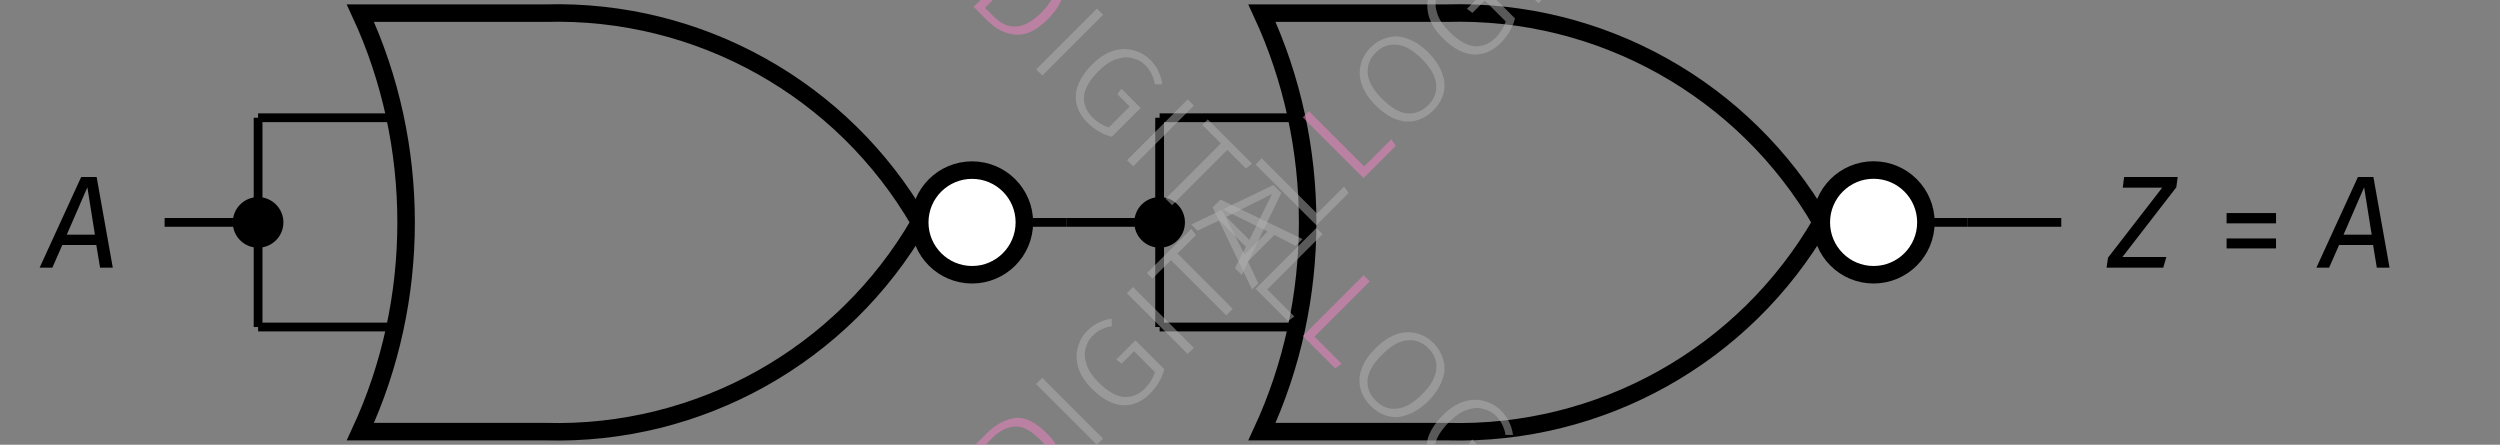 <?xml version="1.0" encoding="UTF-8"?> <svg xmlns="http://www.w3.org/2000/svg" xmlns:xlink="http://www.w3.org/1999/xlink" width="113.78" height="20.24" viewBox="0 0 113.78 20.24"><rect x="0" y="0" width="113.78" height="20.24" fill="#808080" stroke="none"/><defs><g><g id="glyph-0-0"><path d="M -0.047 0 L 2.531 0 L 2.672 -0.484 L 0.672 -0.484 L 3.125 -3.656 L 3.188 -4.125 L 0.75 -4.125 L 0.688 -3.641 L 2.484 -3.641 L 0.016 -0.453 Z M -0.047 0 "></path></g><g id="glyph-0-1"><path d="M 0.375 -0.875 L 2.625 -0.875 L 2.625 -1.328 L 0.375 -1.328 Z M 0.375 -2.016 L 2.625 -2.016 L 2.625 -2.484 L 0.375 -2.484 Z M 0.375 -2.016 "></path></g><g id="glyph-0-2"><path d="M 1.047 -1.5 L 1.984 -3.656 L 2.328 -1.5 Z M 2.562 0 L 3.141 0 L 2.406 -4.125 L 1.703 -4.125 L -0.188 0 L 0.391 0 L 0.844 -1.031 L 2.391 -1.031 Z M 2.562 0 "></path></g><g id="glyph-1-0"><path d="M -1.609 -3.922 C -1.211 -4.316 -0.789 -4.547 -0.344 -4.609 C 0.102 -4.672 0.586 -4.441 1.109 -3.922 C 1.629 -3.398 1.863 -2.906 1.812 -2.438 C 1.77 -1.977 1.562 -1.562 1.188 -1.188 L 0.547 -0.547 L -2.219 -3.312 Z M -1.703 -3.359 L 0.594 -1.062 L 0.984 -1.453 C 1.648 -2.117 1.594 -2.844 0.812 -3.625 C 0.375 -4.062 -0.016 -4.258 -0.359 -4.219 C -0.711 -4.188 -1.039 -4.02 -1.344 -3.719 Z M -1.703 -3.359 "></path></g><g id="glyph-1-1"><path d="M -1.938 -3.594 L 0.828 -0.828 L 0.547 -0.547 L -2.219 -3.312 Z M -1.938 -3.594 "></path></g><g id="glyph-1-2"><path d="M -1.266 -4.359 C -1.086 -4.535 -0.91 -4.66 -0.734 -4.734 C -0.566 -4.816 -0.375 -4.875 -0.156 -4.906 L -0.156 -4.562 C -0.32 -4.539 -0.473 -4.492 -0.609 -4.422 C -0.754 -4.359 -0.895 -4.258 -1.031 -4.125 C -1.188 -3.969 -1.289 -3.773 -1.344 -3.547 C -1.406 -3.328 -1.391 -3.082 -1.297 -2.812 C -1.211 -2.551 -1.035 -2.285 -0.766 -2.016 C -0.359 -1.609 0.02 -1.383 0.375 -1.344 C 0.738 -1.312 1.066 -1.441 1.359 -1.734 C 1.566 -1.941 1.719 -2.188 1.812 -2.469 L 0.859 -3.422 L 0.297 -2.859 L 0.047 -3.047 L 0.922 -3.922 L 2.234 -2.609 C 2.129 -2.191 1.91 -1.816 1.578 -1.484 C 1.203 -1.109 0.781 -0.938 0.312 -0.969 C -0.145 -1.008 -0.602 -1.258 -1.062 -1.719 C -1.363 -2.02 -1.566 -2.332 -1.672 -2.656 C -1.773 -2.977 -1.785 -3.285 -1.703 -3.578 C -1.629 -3.879 -1.484 -4.141 -1.266 -4.359 Z M -1.266 -4.359 "></path></g><g id="glyph-1-3"><path d="M -0.672 -4.859 L -0.453 -4.578 L -1.297 -3.734 L 1.219 -1.219 L 0.922 -0.922 L -1.594 -3.438 L -2.438 -2.594 L -2.688 -2.844 Z M -0.672 -4.859 "></path></g><g id="glyph-1-4"><path d="M 2.062 -2.062 L 1.094 -2.562 L -0.109 -1.359 L 0.359 -0.359 L 0.078 -0.078 L -1.719 -3.812 L -1.359 -4.172 L 2.375 -2.375 Z M -0.266 -1.672 L 0.781 -2.719 L -1.312 -3.75 Z M -0.266 -1.672 "></path></g><g id="glyph-1-5"><path d="M -1.938 -3.594 L 0.578 -1.078 L 1.812 -2.312 L 2.016 -2.016 L 0.547 -0.547 L -2.219 -3.312 Z M -1.938 -3.594 "></path></g><g id="glyph-1-6"><path d="M -1.281 -4.344 C -1.051 -4.57 -0.785 -4.723 -0.484 -4.797 C -0.191 -4.879 0.109 -4.859 0.422 -4.734 C 0.742 -4.617 1.055 -4.41 1.359 -4.109 C 1.648 -3.816 1.852 -3.508 1.969 -3.188 C 2.094 -2.875 2.117 -2.57 2.047 -2.281 C 1.973 -1.988 1.816 -1.723 1.578 -1.484 C 1.336 -1.242 1.07 -1.086 0.781 -1.016 C 0.488 -0.941 0.188 -0.961 -0.125 -1.078 C -0.438 -1.191 -0.742 -1.398 -1.047 -1.703 C -1.348 -2.004 -1.555 -2.312 -1.672 -2.625 C -1.785 -2.938 -1.805 -3.238 -1.734 -3.531 C -1.672 -3.832 -1.52 -4.102 -1.281 -4.344 Z M -1.047 -4.109 C -1.328 -3.828 -1.445 -3.504 -1.406 -3.141 C -1.375 -2.785 -1.156 -2.406 -0.75 -2 C -0.352 -1.602 0.02 -1.383 0.375 -1.344 C 0.738 -1.312 1.062 -1.438 1.344 -1.719 C 1.625 -2 1.742 -2.316 1.703 -2.672 C 1.672 -3.035 1.457 -3.414 1.062 -3.812 C 0.656 -4.219 0.273 -4.438 -0.078 -4.469 C -0.441 -4.508 -0.766 -4.391 -1.047 -4.109 Z M -1.047 -4.109 "></path></g><g id="glyph-1-7"><path d="M -1.297 -4.328 C -1.129 -4.492 -0.969 -4.613 -0.812 -4.688 C -0.656 -4.758 -0.473 -4.805 -0.266 -4.828 L -0.25 -4.5 C -0.406 -4.469 -0.547 -4.426 -0.672 -4.375 C -0.797 -4.32 -0.922 -4.234 -1.047 -4.109 C -1.305 -3.848 -1.422 -3.531 -1.391 -3.156 C -1.367 -2.789 -1.16 -2.41 -0.766 -2.016 C -0.367 -1.617 0.008 -1.406 0.375 -1.375 C 0.738 -1.344 1.055 -1.461 1.328 -1.734 C 1.461 -1.867 1.555 -2.004 1.609 -2.141 C 1.66 -2.273 1.703 -2.43 1.734 -2.609 L 2.062 -2.562 C 2.051 -2.156 1.883 -1.789 1.562 -1.469 C 1.332 -1.238 1.07 -1.086 0.781 -1.016 C 0.488 -0.941 0.188 -0.961 -0.125 -1.078 C -0.438 -1.191 -0.75 -1.406 -1.062 -1.719 C -1.363 -2.02 -1.566 -2.328 -1.672 -2.641 C -1.785 -2.961 -1.805 -3.27 -1.734 -3.562 C -1.66 -3.852 -1.516 -4.109 -1.297 -4.328 Z M -1.297 -4.328 "></path></g><g id="glyph-2-0"><path d="M 3.922 -1.609 C 4.316 -1.211 4.547 -0.789 4.609 -0.344 C 4.672 0.102 4.441 0.586 3.922 1.109 C 3.398 1.629 2.906 1.863 2.438 1.812 C 1.977 1.77 1.562 1.562 1.188 1.188 L 0.547 0.547 L 3.312 -2.219 Z M 3.359 -1.703 L 1.062 0.594 L 1.453 0.984 C 2.117 1.648 2.844 1.594 3.625 0.812 C 4.062 0.375 4.258 -0.016 4.219 -0.359 C 4.188 -0.711 4.02 -1.039 3.719 -1.344 Z M 3.359 -1.703 "></path></g><g id="glyph-2-1"><path d="M 3.594 -1.938 L 0.828 0.828 L 0.547 0.547 L 3.312 -2.219 Z M 3.594 -1.938 "></path></g><g id="glyph-2-2"><path d="M 4.359 -1.266 C 4.535 -1.086 4.66 -0.91 4.734 -0.734 C 4.816 -0.566 4.875 -0.375 4.906 -0.156 L 4.562 -0.156 C 4.539 -0.32 4.492 -0.473 4.422 -0.609 C 4.359 -0.754 4.258 -0.895 4.125 -1.031 C 3.969 -1.188 3.773 -1.289 3.547 -1.344 C 3.328 -1.406 3.082 -1.391 2.812 -1.297 C 2.551 -1.211 2.285 -1.035 2.016 -0.766 C 1.609 -0.359 1.383 0.02 1.344 0.375 C 1.312 0.738 1.441 1.066 1.734 1.359 C 1.941 1.566 2.188 1.719 2.469 1.812 L 3.422 0.859 L 2.859 0.297 L 3.047 0.047 L 3.922 0.922 L 2.609 2.234 C 2.191 2.129 1.816 1.91 1.484 1.578 C 1.109 1.203 0.938 0.781 0.969 0.312 C 1.008 -0.145 1.258 -0.602 1.719 -1.062 C 2.02 -1.363 2.332 -1.566 2.656 -1.672 C 2.977 -1.773 3.285 -1.785 3.578 -1.703 C 3.879 -1.629 4.141 -1.484 4.359 -1.266 Z M 4.359 -1.266 "></path></g><g id="glyph-2-3"><path d="M 4.859 -0.672 L 4.578 -0.453 L 3.734 -1.297 L 1.219 1.219 L 0.922 0.922 L 3.438 -1.594 L 2.594 -2.438 L 2.844 -2.688 Z M 4.859 -0.672 "></path></g><g id="glyph-2-4"><path d="M 2.062 2.062 L 2.562 1.094 L 1.359 -0.109 L 0.359 0.359 L 0.078 0.078 L 3.812 -1.719 L 4.172 -1.359 L 2.375 2.375 Z M 1.672 -0.266 L 2.719 0.781 L 3.75 -1.312 Z M 1.672 -0.266 "></path></g><g id="glyph-2-5"><path d="M 3.594 -1.938 L 1.078 0.578 L 2.312 1.812 L 2.016 2.016 L 0.547 0.547 L 3.312 -2.219 Z M 3.594 -1.938 "></path></g><g id="glyph-2-6"><path d="M 4.344 -1.281 C 4.57 -1.051 4.723 -0.785 4.797 -0.484 C 4.879 -0.191 4.859 0.109 4.734 0.422 C 4.617 0.742 4.41 1.055 4.109 1.359 C 3.816 1.648 3.508 1.852 3.188 1.969 C 2.875 2.094 2.57 2.117 2.281 2.047 C 1.988 1.973 1.723 1.816 1.484 1.578 C 1.242 1.336 1.086 1.07 1.016 0.781 C 0.941 0.488 0.961 0.188 1.078 -0.125 C 1.191 -0.438 1.398 -0.742 1.703 -1.047 C 2.004 -1.348 2.312 -1.555 2.625 -1.672 C 2.938 -1.785 3.238 -1.805 3.531 -1.734 C 3.832 -1.672 4.102 -1.52 4.344 -1.281 Z M 4.109 -1.047 C 3.828 -1.328 3.504 -1.445 3.141 -1.406 C 2.785 -1.375 2.406 -1.156 2 -0.75 C 1.602 -0.352 1.383 0.02 1.344 0.375 C 1.312 0.738 1.438 1.062 1.719 1.344 C 2 1.625 2.316 1.742 2.672 1.703 C 3.035 1.672 3.414 1.457 3.812 1.062 C 4.219 0.656 4.438 0.273 4.469 -0.078 C 4.508 -0.441 4.391 -0.766 4.109 -1.047 Z M 4.109 -1.047 "></path></g><g id="glyph-2-7"><path d="M 4.328 -1.297 C 4.492 -1.129 4.613 -0.969 4.688 -0.812 C 4.758 -0.656 4.805 -0.473 4.828 -0.266 L 4.5 -0.25 C 4.469 -0.406 4.426 -0.547 4.375 -0.672 C 4.32 -0.797 4.234 -0.922 4.109 -1.047 C 3.848 -1.305 3.531 -1.422 3.156 -1.391 C 2.789 -1.367 2.41 -1.16 2.016 -0.766 C 1.617 -0.367 1.406 0.008 1.375 0.375 C 1.344 0.738 1.461 1.055 1.734 1.328 C 1.867 1.461 2.004 1.555 2.141 1.609 C 2.273 1.66 2.43 1.703 2.609 1.734 L 2.562 2.062 C 2.156 2.051 1.789 1.883 1.469 1.562 C 1.238 1.332 1.086 1.07 1.016 0.781 C 0.941 0.488 0.961 0.188 1.078 -0.125 C 1.191 -0.438 1.406 -0.75 1.719 -1.062 C 2.02 -1.363 2.328 -1.566 2.641 -1.672 C 2.961 -1.785 3.27 -1.805 3.562 -1.734 C 3.852 -1.66 4.109 -1.516 4.328 -1.297 Z M 4.328 -1.297 "></path></g></g><clipPath id="clip-0"><path clip-rule="nonzero" d="M 46 0 L 95 0 L 95 20.238 L 46 20.238 Z M 46 0 "></path></clipPath><clipPath id="clip-1"><path clip-rule="nonzero" d="M 71 0 L 99 0 L 99 20.238 L 71 20.238 Z M 71 0 "></path></clipPath><clipPath id="clip-2"><path clip-rule="nonzero" d="M 5 0 L 54 0 L 54 20.238 L 5 20.238 Z M 5 0 "></path></clipPath><clipPath id="clip-3"><path clip-rule="nonzero" d="M 30 0 L 58 0 L 58 20.238 L 30 20.238 Z M 30 0 "></path></clipPath><clipPath id="clip-4"><path clip-rule="nonzero" d="M 44 18 L 50 18 L 50 20.238 L 44 20.238 Z M 44 18 "></path></clipPath><clipPath id="clip-5"><path clip-rule="nonzero" d="M 47 10 L 57 10 L 57 20.238 L 47 20.238 Z M 47 10 "></path></clipPath><clipPath id="clip-6"><path clip-rule="nonzero" d="M 61 14 L 74 14 L 74 20.238 L 61 20.238 Z M 61 14 "></path></clipPath></defs><path fill="none" stroke-width="0.399" stroke-linecap="butt" stroke-linejoin="miter" stroke="rgb(0%, 0%, 0%)" stroke-opacity="1" stroke-miterlimit="10" d="M 6.097 -0 L -0.001 -0 " transform="matrix(1, 0, 0, -1, 52.778, 5.359)"></path><path fill="none" stroke-width="0.399" stroke-linecap="butt" stroke-linejoin="miter" stroke="rgb(0%, 0%, 0%)" stroke-opacity="1" stroke-miterlimit="10" d="M 6.097 -9.524 L -0.001 -9.524 " transform="matrix(1, 0, 0, -1, 52.778, 5.359)"></path><g clip-path="url(#clip-0)"><path fill="none" stroke-width="0.797" stroke-linecap="butt" stroke-linejoin="miter" stroke="rgb(0%, 0%, 0%)" stroke-opacity="1" stroke-miterlimit="10" d="M 6.667 4.761 L 13.074 4.761 C 20.07 4.961 26.613 1.3 30.113 -4.762 C 26.613 -10.825 20.07 -14.481 13.074 -14.286 L 4.656 -14.286 C 7.429 -8.305 7.429 -1.219 4.656 4.761 Z M 6.667 4.761 " transform="matrix(1, 0, 0, -1, 52.778, 5.359)"></path></g><path fill="none" stroke-width="0.399" stroke-linecap="butt" stroke-linejoin="miter" stroke="rgb(0%, 0%, 0%)" stroke-opacity="1" stroke-miterlimit="10" d="M 34.874 -4.762 L 36.777 -4.762 " transform="matrix(1, 0, 0, -1, 52.778, 5.359)"></path><path fill-rule="nonzero" fill="rgb(100%, 100%, 100%)" fill-opacity="1" d="M 87.652 10.121 C 87.652 8.805 86.586 7.738 85.27 7.738 C 83.957 7.738 82.891 8.805 82.891 10.121 C 82.891 11.438 83.957 12.504 85.27 12.504 C 86.586 12.504 87.652 11.438 87.652 10.121 Z M 87.652 10.121 "></path><g clip-path="url(#clip-1)"><path fill="none" stroke-width="0.797" stroke-linecap="butt" stroke-linejoin="miter" stroke="rgb(0%, 0%, 0%)" stroke-opacity="1" stroke-miterlimit="10" d="M 34.874 -4.762 C 34.874 -3.446 33.808 -2.379 32.492 -2.379 C 31.179 -2.379 30.113 -3.446 30.113 -4.762 C 30.113 -6.079 31.179 -7.145 32.492 -7.145 C 33.808 -7.145 34.874 -6.079 34.874 -4.762 Z M 34.874 -4.762 " transform="matrix(1, 0, 0, -1, 52.778, 5.359)"></path></g><path fill="none" stroke-width="0.399" stroke-linecap="butt" stroke-linejoin="miter" stroke="rgb(0%, 0%, 0%)" stroke-opacity="1" stroke-miterlimit="10" d="M 36.781 -4.762 L 41.035 -4.762 M -0.001 -0 L -0.001 -9.524 M -0.001 -4.762 L -4.251 -4.762 M -41.032 -0 L -41.032 -9.524 M -41.032 -4.762 L -45.286 -4.762 " transform="matrix(1, 0, 0, -1, 52.778, 5.359)"></path><g fill="rgb(0%, 0%, 0%)" fill-opacity="1"><use xlink:href="#glyph-0-0" x="95.923" y="12.181"></use></g><g fill="rgb(0%, 0%, 0%)" fill-opacity="1"><use xlink:href="#glyph-0-1" x="100.962" y="12.181"></use></g><g fill="rgb(0%, 0%, 0%)" fill-opacity="1"><use xlink:href="#glyph-0-2" x="105.612" y="12.181"></use></g><path fill-rule="nonzero" fill="rgb(0%, 0%, 0%)" fill-opacity="1" stroke-width="0.399" stroke-linecap="butt" stroke-linejoin="miter" stroke="rgb(0%, 0%, 0%)" stroke-opacity="1" stroke-miterlimit="10" d="M 0.952 -4.762 C 0.952 -4.235 0.527 -3.809 -0.001 -3.809 C -0.524 -3.809 -0.954 -4.235 -0.954 -4.762 C -0.954 -5.289 -0.524 -5.715 -0.001 -5.715 C 0.527 -5.715 0.952 -5.289 0.952 -4.762 Z M 0.952 -4.762 " transform="matrix(1, 0, 0, -1, 52.778, 5.359)"></path><path fill="none" stroke-width="0.399" stroke-linecap="butt" stroke-linejoin="miter" stroke="rgb(0%, 0%, 0%)" stroke-opacity="1" stroke-miterlimit="10" d="M -34.934 -0 L -41.032 -0 " transform="matrix(1, 0, 0, -1, 52.778, 5.359)"></path><path fill="none" stroke-width="0.399" stroke-linecap="butt" stroke-linejoin="miter" stroke="rgb(0%, 0%, 0%)" stroke-opacity="1" stroke-miterlimit="10" d="M -34.934 -9.524 L -41.032 -9.524 " transform="matrix(1, 0, 0, -1, 52.778, 5.359)"></path><g clip-path="url(#clip-2)"><path fill="none" stroke-width="0.797" stroke-linecap="butt" stroke-linejoin="miter" stroke="rgb(0%, 0%, 0%)" stroke-opacity="1" stroke-miterlimit="10" d="M -34.364 4.761 L -27.954 4.761 C -20.958 4.957 -14.415 1.3 -10.919 -4.762 C -14.415 -10.825 -20.958 -14.481 -27.954 -14.286 L -36.376 -14.286 C -33.602 -8.305 -33.602 -1.219 -36.376 4.761 Z M -34.364 4.761 " transform="matrix(1, 0, 0, -1, 52.778, 5.359)"></path></g><path fill="none" stroke-width="0.399" stroke-linecap="butt" stroke-linejoin="miter" stroke="rgb(0%, 0%, 0%)" stroke-opacity="1" stroke-miterlimit="10" d="M -6.157 -4.762 L -4.251 -4.762 " transform="matrix(1, 0, 0, -1, 52.778, 5.359)"></path><path fill-rule="nonzero" fill="rgb(100%, 100%, 100%)" fill-opacity="1" d="M 46.621 10.121 C 46.621 8.805 45.555 7.742 44.242 7.742 C 42.926 7.742 41.859 8.805 41.859 10.121 C 41.859 11.438 42.926 12.504 44.242 12.504 C 45.555 12.504 46.621 11.438 46.621 10.121 Z M 46.621 10.121 "></path><g clip-path="url(#clip-3)"><path fill="none" stroke-width="0.797" stroke-linecap="butt" stroke-linejoin="miter" stroke="rgb(0%, 0%, 0%)" stroke-opacity="1" stroke-miterlimit="10" d="M -6.157 -4.762 C -6.157 -3.446 -7.223 -2.383 -8.536 -2.383 C -9.852 -2.383 -10.919 -3.446 -10.919 -4.762 C -10.919 -6.079 -9.852 -7.145 -8.536 -7.145 C -7.223 -7.145 -6.157 -6.079 -6.157 -4.762 Z M -6.157 -4.762 " transform="matrix(1, 0, 0, -1, 52.778, 5.359)"></path></g><path fill-rule="nonzero" fill="rgb(0%, 0%, 0%)" fill-opacity="1" stroke-width="0.399" stroke-linecap="butt" stroke-linejoin="miter" stroke="rgb(0%, 0%, 0%)" stroke-opacity="1" stroke-miterlimit="10" d="M -40.079 -4.762 C -40.079 -4.239 -40.508 -3.809 -41.032 -3.809 C -41.559 -3.809 -41.985 -4.239 -41.985 -4.762 C -41.985 -5.289 -41.559 -5.715 -41.032 -5.715 C -40.508 -5.715 -40.079 -5.289 -40.079 -4.762 Z M -40.079 -4.762 " transform="matrix(1, 0, 0, -1, 52.778, 5.359)"></path><g fill="rgb(0%, 0%, 0%)" fill-opacity="1"><use xlink:href="#glyph-0-2" x="1.992" y="12.181"></use></g><g clip-path="url(#clip-4)"><g fill="rgb(96.333%, 50.801%, 77.811%)" fill-opacity="0.5"><use xlink:href="#glyph-1-0" x="46.527" y="23.635"></use></g></g><g clip-path="url(#clip-5)"><g fill="rgb(70%, 70%, 70%)" fill-opacity="0.5"><use xlink:href="#glyph-1-1" x="49.373" y="20.789"></use><use xlink:href="#glyph-1-2" x="50.753" y="19.409"></use><use xlink:href="#glyph-1-1" x="53.505" y="16.657"></use><use xlink:href="#glyph-1-3" x="54.886" y="15.276"></use></g></g><g fill="rgb(70%, 70%, 70%)" fill-opacity="0.5"><use xlink:href="#glyph-1-4" x="56.908" y="13.255"></use><use xlink:href="#glyph-1-5" x="59.363" y="10.799"></use></g><g fill="rgb(96.333%, 50.801%, 77.811%)" fill-opacity="0.5"><use xlink:href="#glyph-1-5" x="61.509" y="8.653"></use></g><g fill="rgb(70%, 70%, 70%)" fill-opacity="0.5"><use xlink:href="#glyph-1-6" x="63.658" y="6.504"></use><use xlink:href="#glyph-1-2" x="66.716" y="3.446"></use><use xlink:href="#glyph-1-1" x="69.467" y="0.695"></use><use xlink:href="#glyph-1-7" x="70.848" y="-0.686"></use></g><g fill="rgb(96.333%, 50.801%, 77.811%)" fill-opacity="0.5"><use xlink:href="#glyph-2-0" x="43.767" y="-0.236"></use></g><g fill="rgb(70%, 70%, 70%)" fill-opacity="0.5"><use xlink:href="#glyph-2-1" x="46.612" y="2.609"></use><use xlink:href="#glyph-2-2" x="47.993" y="3.99"></use><use xlink:href="#glyph-2-1" x="50.745" y="6.742"></use><use xlink:href="#glyph-2-3" x="52.125" y="8.122"></use></g><g fill="rgb(70%, 70%, 70%)" fill-opacity="0.5"><use xlink:href="#glyph-2-4" x="54.142" y="10.139"></use><use xlink:href="#glyph-2-5" x="56.598" y="12.595"></use></g><g fill="rgb(96.333%, 50.801%, 77.811%)" fill-opacity="0.5"><use xlink:href="#glyph-2-5" x="58.748" y="14.745"></use></g><g clip-path="url(#clip-6)"><g fill="rgb(70%, 70%, 70%)" fill-opacity="0.5"><use xlink:href="#glyph-2-6" x="60.898" y="16.895"></use><use xlink:href="#glyph-2-2" x="63.955" y="19.952"></use><use xlink:href="#glyph-2-1" x="66.707" y="22.704"></use><use xlink:href="#glyph-2-7" x="68.088" y="24.085"></use></g></g></svg> 